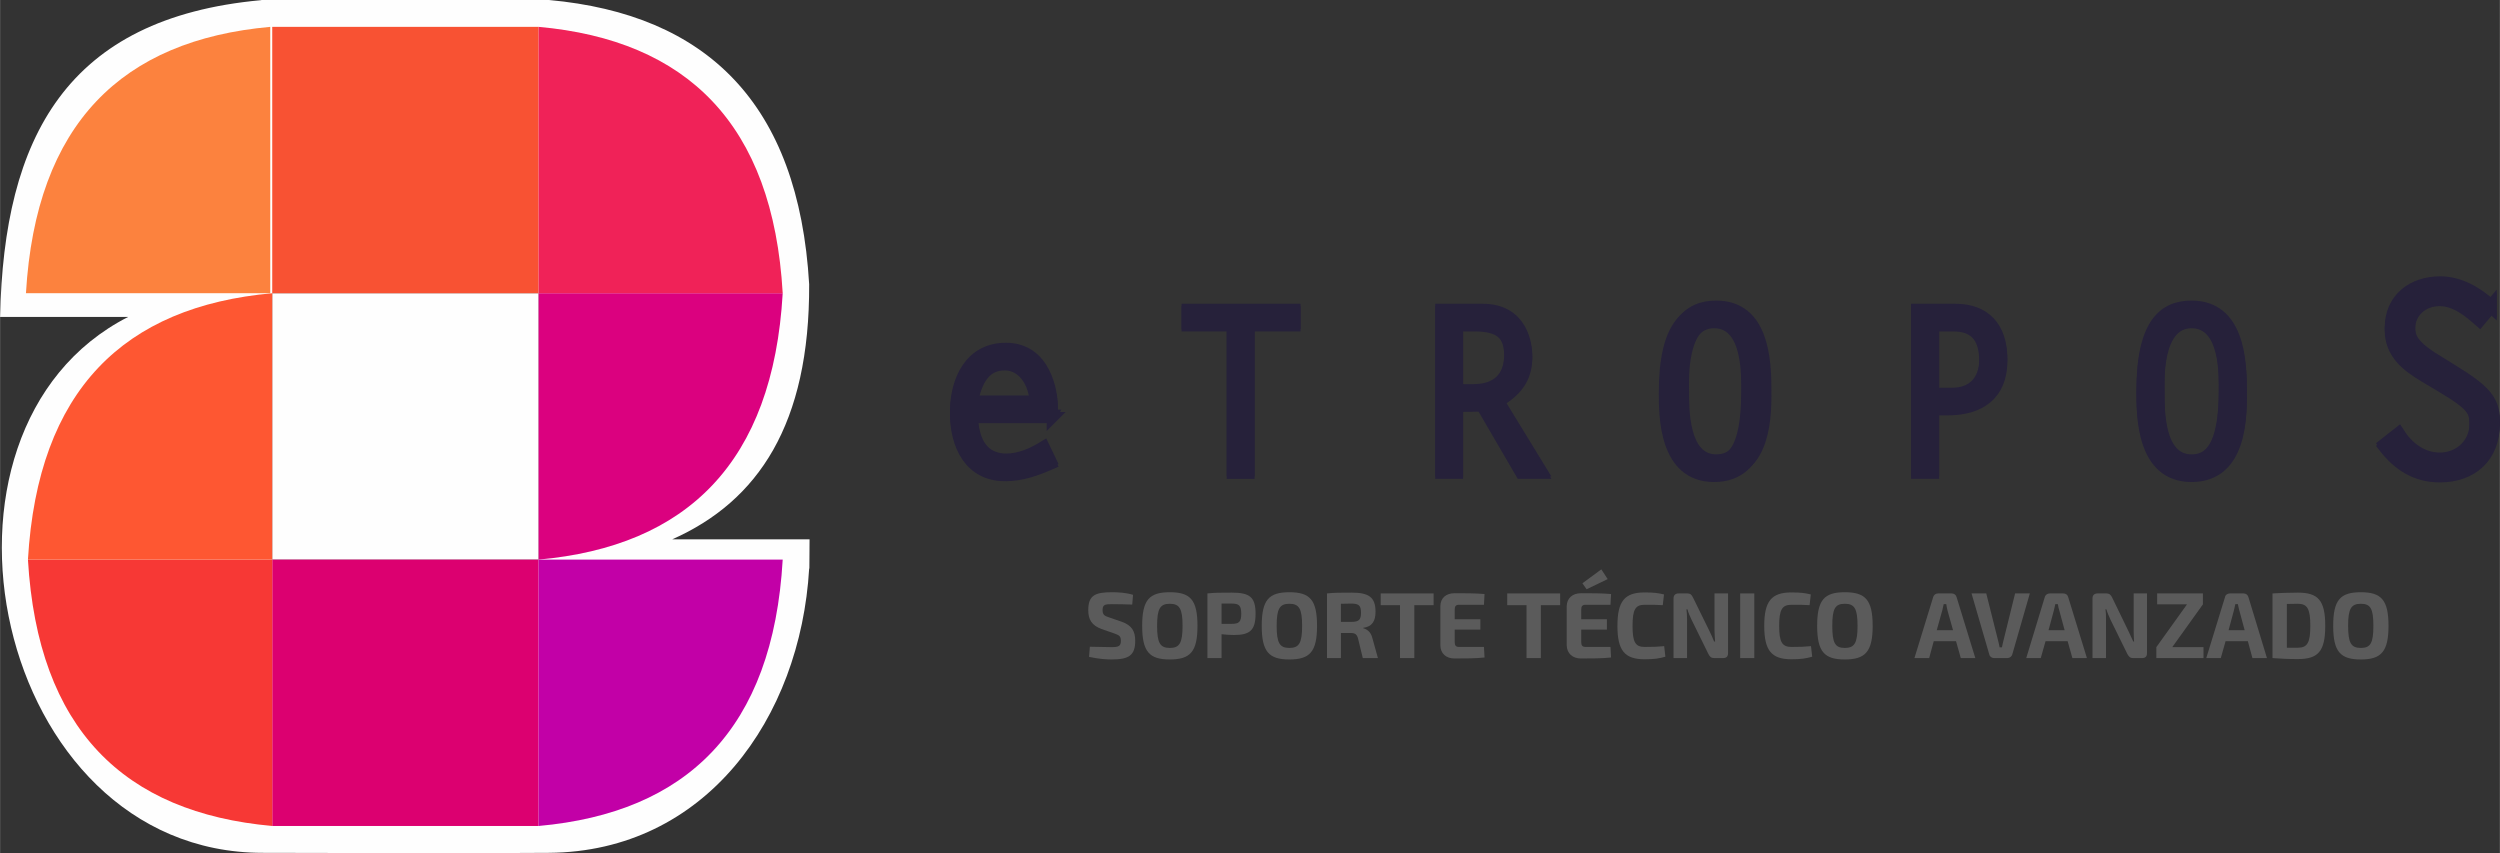 <?xml version="1.0" encoding="UTF-8"?>
<!DOCTYPE svg PUBLIC "-//W3C//DTD SVG 1.1//EN" "http://www.w3.org/Graphics/SVG/1.1/DTD/svg11.dtd">
<!-- Creator: CorelDRAW X7 -->
<svg xmlns="http://www.w3.org/2000/svg" xml:space="preserve" width="132.634mm" height="45.267mm" version="1.1" style="shape-rendering:geometricPrecision; text-rendering:geometricPrecision; image-rendering:optimizeQuality; fill-rule:evenodd; clip-rule:evenodd"
viewBox="0 0 12566 4289"
 xmlns:xlink="http://www.w3.org/1999/xlink">
 <rect x="0" y="0" width="12566" height="4289" fill="#333333" stroke="none"/>
 <defs>
  <style type="text/css">
   <![CDATA[
    .str0 {stroke:#26213A;stroke-width:56.154;stroke-linecap:square}
    .fil9 {fill:#26213A}
    .fil3 {fill:#C200A7}
    .fil1 {fill:#DB017F}
    .fil2 {fill:#DC0070}
    .fil7 {fill:#F02258}
    .fil4 {fill:#F73835}
    .fil6 {fill:#F85233}
    .fil8 {fill:#FC823E}
    .fil5 {fill:#FE5732}
    .fil10 {fill:#5B5B5B;fill-rule:nonzero}
    .fil0 {fill:#FEFEFE}
   ]]>
  </style>
 </defs>
 <g id="Capa_x0020_1">
  <polygon class="fil0" points="2707,1474 1368,1474 1368,2813 2707,2813 "/>
  <path class="fil0" d="M1320 4287c-1354,0 -1794,-2124 -676,-2694l-644 0c19,-904 335,-1502 1310,-1592 3,-1 3,-1 5,-1 1,0 2,0 2,0l0 0 0 0 1440 0 0 0 0 0 2 0 0 0c793,72 1255,520 1308,1429 3,703 -256,1090 -688,1282l690 0 -1 147 -1 0c-44,753 -522,1423 -1308,1429 -479,4 -959,0 -1439,0zm1387 -2813l-1339 0 0 1339 1339 0 0 -1339z"/>
  <path class="fil1" d="M2707 1474l1227 0c-49,853 -483,1272 -1227,1339l0 -1339z"/>
  <polygon class="fil2" points="2707,4152 1368,4152 1368,2813 2707,2813 "/>
  <path class="fil3" d="M2707 2813l1227 0c-49,853 -483,1272 -1227,1339l0 -1339z"/>
  <path class="fil4" d="M1368 2813l-1228 0c50,853 483,1272 1228,1339l0 -1339z"/>
  <path class="fil5" d="M1368 2813l-1228 0c50,-853 483,-1272 1228,-1339l0 1339z"/>
  <polygon class="fil6" points="2707,1474 1368,1474 1368,135 2707,135 "/>
  <path class="fil7" d="M2707 1474l1227 0c-49,-853 -483,-1272 -1227,-1339l0 1339z"/>
  <path class="fil8" d="M1358 1474l-1228 0c50,-853 483,-1272 1228,-1339l0 1339z"/>
  <g id="_3066668807520">
   <path class="fil9 str0" d="M5289 2087l0 -46c0,-65 -32,-290 -233,-290 -180,0 -253,160 -253,318 0,157 71,310 249,310 83,0 155,-26 231,-60l-36 -75c-55,34 -122,64 -188,64 -93,0 -167,-55 -172,-221l402 0zm-403 -71c23,-122 69,-194 164,-194 94,0 151,95 154,194l-318 0zm1623 -461l-542 0 0 71 227 0 0 741 84 0 0 -741 231 0 0 -71zm733 812l84 0 0 -336c41,-1 81,-1 122,-2l197 338 103 0 -219 -358c113,-64 145,-141 145,-224 0,-47 -19,-230 -221,-230l-211 0 0 812zm84 -408l0 -333 84 0c134,0 179,46 179,154 0,120 -68,179 -183,179l-80 0zm1052 2c0,115 -1,422 249,422 257,0 249,-314 249,-422 0,-151 -12,-422 -249,-422 -136,0 -249,82 -249,422zm249 351c-169,0 -165,-259 -165,-351 0,-48 -15,-351 165,-351 176,0 165,276 165,351 0,294 -80,351 -165,351zm1007 55l85 0 0 -319 71 0c159,0 272,-74 272,-245 0,-160 -86,-248 -232,-248l-196 0 0 812zm85 -390l0 -351 99 0c101,0 159,51 159,178 0,114 -66,173 -164,173l-94 0zm1048 -16c0,115 -1,422 249,422 257,0 250,-314 250,-422 0,-151 -13,-422 -250,-422 -136,0 -249,82 -249,422zm249 351c-169,0 -164,-259 -164,-351 0,-48 -16,-351 164,-351 176,0 165,276 165,351 0,294 -80,351 -165,351zm1506 -779c-69,-64 -159,-116 -256,-116 -140,0 -251,84 -251,230 0,117 80,180 172,235l84 50c165,98 170,124 170,199 0,100 -80,172 -177,172 -90,0 -162,-57 -207,-129l-75 59c72,94 161,152 282,152 163,0 274,-100 274,-267 0,-108 -47,-158 -217,-262l-74 -46c-126,-76 -135,-120 -135,-169 0,-86 68,-142 150,-142 81,0 145,54 202,104l58 -70z"/>
   <path class="fil9 str0" d="M12522 1546c-69,-65 -159,-117 -256,-117 -140,0 -251,84 -251,230 0,117 80,180 172,235l84 50c165,98 170,124 170,199 0,100 -80,173 -177,173 -90,0 -162,-57 -207,-130l-75 60c72,93 161,151 282,151 163,0 274,-100 274,-267 0,-108 -47,-157 -217,-262l-74 -45c-126,-77 -135,-121 -135,-170 0,-85 68,-142 150,-142 81,0 145,54 202,104l58 -69z"/>
   <path class="fil9 str0" d="M10767 1973c0,115 -1,422 249,422 257,0 250,-314 250,-422 0,-151 -13,-422 -250,-422 -136,0 -249,83 -249,422zm249 351c-169,0 -164,-259 -164,-351 0,-47 -16,-351 164,-351 176,0 165,277 165,351 0,294 -80,351 -165,351z"/>
   <path class="fil9 str0" d="M9634 2379l85 0 0 -319 71 0c159,0 272,-73 272,-245 0,-160 -86,-248 -232,-248l-196 0 0 812zm85 -390l0 -351 99 0c101,0 159,51 159,178 0,114 -66,173 -164,173l-94 0z"/>
   <path class="fil9 str0" d="M7242 2379l84 0 0 -336c41,-1 81,-1 122,-2l197 338 103 0 -219 -358c113,-64 145,-140 145,-224 0,-47 -18,-230 -221,-230l-211 0 0 812zm84 -408l0 -333 84 0c134,0 179,46 179,155 0,119 -68,178 -183,178l-80 0z"/>
   <polygon class="fil9 str0" points="6509,1567 5967,1567 5967,1638 6194,1638 6194,2379 6278,2379 6278,1638 6509,1638 "/>
   <path class="fil9 str0" d="M5289 2099l0 -46c0,-65 -32,-290 -233,-290 -180,0 -253,160 -253,318 0,157 71,310 249,310 83,0 155,-26 231,-59l-36 -76c-55,34 -122,64 -188,64 -93,0 -167,-55 -172,-221l402 0zm-403 -71c23,-122 69,-194 164,-194 94,0 151,95 154,194l-318 0z"/>
   <path class="fil9 str0" d="M8366 1973c0,115 -1,422 250,422 257,0 249,-314 249,-422 0,-151 -13,-422 -249,-422 -137,0 -250,83 -250,422zm250 351c-170,0 -165,-259 -165,-351 0,-47 -16,-351 165,-351 176,0 164,277 164,351 0,294 -80,351 -164,351z"/>
  </g>
  <path class="fil10" d="M5588 2977c-84,0 -118,16 -118,90 0,48 18,77 67,95l66 23c22,8 31,13 31,36 0,27 -11,32 -48,32 -21,0 -48,-1 -108,-2l-4 51c50,11 91,13 112,13 88,0 120,-20 120,-94 0,-48 -17,-78 -69,-96l-61 -21c-25,-8 -34,-14 -34,-37 0,-28 12,-30 47,-30 34,0 74,1 102,2l4 -49c-36,-11 -75,-13 -107,-13z"/>
  <path id="1" class="fil10" d="M5880 2977c-103,0 -139,38 -139,169 0,130 36,169 139,169 103,0 139,-39 139,-169 0,-131 -36,-169 -139,-169zm0 58c49,0 64,25 64,111 0,86 -15,111 -64,111 -49,0 -64,-25 -64,-111 0,-86 15,-111 64,-111z"/>
  <path id="2" class="fil10" d="M6192 2979c-58,0 -84,0 -123,4l0 325 71 0 0 -120c19,2 40,4 62,4 80,0 109,-23 109,-107 0,-83 -29,-106 -119,-106zm-52 157l0 -102 51 0c37,0 48,10 48,51 0,41 -11,51 -48,51l-51 0z"/>
  <path id="3" class="fil10" d="M6481 2977c-103,0 -139,38 -139,169 0,130 36,169 139,169 103,0 139,-39 139,-169 0,-131 -36,-169 -139,-169zm0 58c49,0 64,25 64,111 0,86 -15,111 -64,111 -49,0 -64,-25 -64,-111 0,-86 15,-111 64,-111z"/>
  <path id="4" class="fil10" d="M6926 3308l-28 -101c-8,-33 -30,-45 -46,-49l0 -2c46,-6 62,-35 62,-81 0,-74 -35,-96 -120,-96 -59,0 -85,0 -124,4l0 325 70 0 0 -126 51 0c19,0 29,6 35,27l24 99 76 0zm-186 -182l0 -91 52 -1c38,0 49,10 49,46 0,36 -11,46 -49,46l-52 0z"/>
  <polygon id="5" class="fil10" points="7206,3042 7206,2983 6940,2983 6940,3042 7037,3042 7037,3308 7109,3308 7109,3042 "/>
  <path id="6" class="fil10" d="M7459 3252l-125 0c-16,0 -22,-7 -22,-24l0 -63 129 0 0 -52 -129 0 0 -49c0,-17 6,-24 22,-24l125 0 3 -54c-44,-4 -100,-4 -151,-4 -43,0 -71,25 -71,65l0 197c0,40 28,66 71,66 51,0 107,0 151,-5l-3 -53z"/>
  <polygon id="7" class="fil10" points="7842,3042 7842,2983 7576,2983 7576,3042 7673,3042 7673,3308 7745,3308 7745,3042 "/>
  <path id="8" class="fil10" d="M7975 2962l106 -51 -32 -49 -95 70 21 30zm120 290l-125 0c-16,0 -22,-7 -22,-24l0 -63 129 0 0 -52 -129 0 0 -49c0,-17 6,-24 22,-24l125 0 3 -54c-44,-4 -101,-4 -151,-4 -43,0 -71,25 -72,65l0 197c1,40 29,66 72,66 50,0 107,0 151,-5l-3 -53z"/>
  <path id="9" class="fil10" d="M8267 2978c-101,0 -137,44 -137,168 0,124 36,168 137,168 47,0 74,-4 104,-13l-6 -53c-29,3 -55,4 -98,4 -47,0 -61,-24 -61,-106 0,-82 14,-106 61,-106 41,0 61,0 91,2l6 -54c-29,-7 -51,-10 -97,-10z"/>
  <path id="10" class="fil10" d="M8686 2983l-68 0 0 187c0,19 2,37 3,55l-5 0c-7,-18 -16,-38 -23,-52l-83 -169c-7,-14 -13,-21 -28,-21l-44 0c-17,0 -26,9 -26,26l0 299 68 0 0 -193c0,-17 -1,-35 -3,-52l5 0c4,16 13,37 20,51l85 173c7,14 14,21 29,21l45 0c17,0 25,-8 25,-25l0 -300z"/>
  <polygon id="11" class="fil10" points="8818,3308 8818,2983 8747,2983 8747,3308 "/>
  <path id="12" class="fil10" d="M9005 2978c-101,0 -137,44 -137,168 0,124 36,168 137,168 46,0 74,-4 104,-13l-6 -53c-29,3 -55,4 -98,4 -47,0 -62,-24 -62,-106 0,-82 15,-106 62,-106 41,0 61,0 91,2l6 -54c-29,-7 -51,-10 -97,-10z"/>
  <path id="13" class="fil10" d="M9273 2977c-103,0 -139,38 -139,169 0,130 36,169 139,169 103,0 140,-39 140,-169 0,-131 -37,-169 -140,-169zm0 58c49,0 64,25 64,111 0,86 -15,111 -64,111 -49,0 -63,-25 -63,-111 0,-86 14,-111 63,-111z"/>
  <path id="14" class="fil10" d="M9832 3223l24 85 73 0 -94 -306c-3,-12 -13,-19 -25,-19l-68 0c-12,0 -22,7 -25,19l-94 306 74 0 23 -85 112 0zm-15 -55l-82 0 28 -100 7 -31 13 0c1,10 4,21 6,31l28 100z"/>
  <path id="15" class="fil10" d="M10203 2983l-74 0 -58 235c-3,12 -6,24 -8,36l-12 0c-2,-12 -5,-24 -8,-36l-59 -235 -74 0 89 306c2,11 12,19 25,19l66 0c12,0 22,-8 25,-19l88 -306z"/>
  <path id="16" class="fil10" d="M10393 3223l24 85 73 0 -94 -306c-3,-12 -12,-19 -25,-19l-68 0c-11,0 -22,7 -25,19l-93 306 73 0 24 -85 111 0zm-15 -55l-81 0 27 -100 7 -31 13 0c1,10 4,21 7,31l27 100z"/>
  <path id="17" class="fil10" d="M10792 2983l-67 0 0 187c0,19 1,37 2,55l-4 0c-8,-18 -17,-38 -24,-52l-82 -169c-7,-14 -14,-21 -29,-21l-44 0c-17,0 -26,9 -26,26l0 299 68 0 0 -193c0,-17 0,-35 -3,-52l5 0c4,16 14,37 20,51l85 173c8,14 14,21 29,21l45 0c17,0 25,-8 25,-25l0 -300z"/>
  <polygon id="18" class="fil10" points="11076,3253 10919,3253 11073,3038 11073,2983 10843,2983 10843,3038 10993,3038 10839,3253 10839,3308 11076,3308 "/>
  <path id="19" class="fil10" d="M11299 3223l23 85 73 0 -93 -306c-3,-12 -13,-19 -25,-19l-68 0c-12,0 -23,7 -25,19l-94 306 73 0 24 -85 112 0zm-16 -55l-81 0 27 -100 7 -31 13 0c2,10 4,21 7,31l27 100z"/>
  <path id="20" class="fil10" d="M11550 2979c-50,0 -89,2 -127,4l0 325c38,3 78,5 127,5 102,0 138,-38 138,-167 0,-129 -36,-167 -138,-167zm0 277c-20,0 -39,0 -55,0l0 -220c16,0 34,-1 55,-1 48,0 63,25 63,111 0,85 -15,110 -63,110z"/>
  <path id="21" class="fil10" d="M11867 2977c-103,0 -139,38 -139,169 0,130 36,169 139,169 102,0 139,-39 139,-169 0,-131 -37,-169 -139,-169zm0 58c49,0 63,25 63,111 0,86 -14,111 -63,111 -49,0 -64,-25 -64,-111 0,-86 15,-111 64,-111z"/>
 </g>
</svg>
